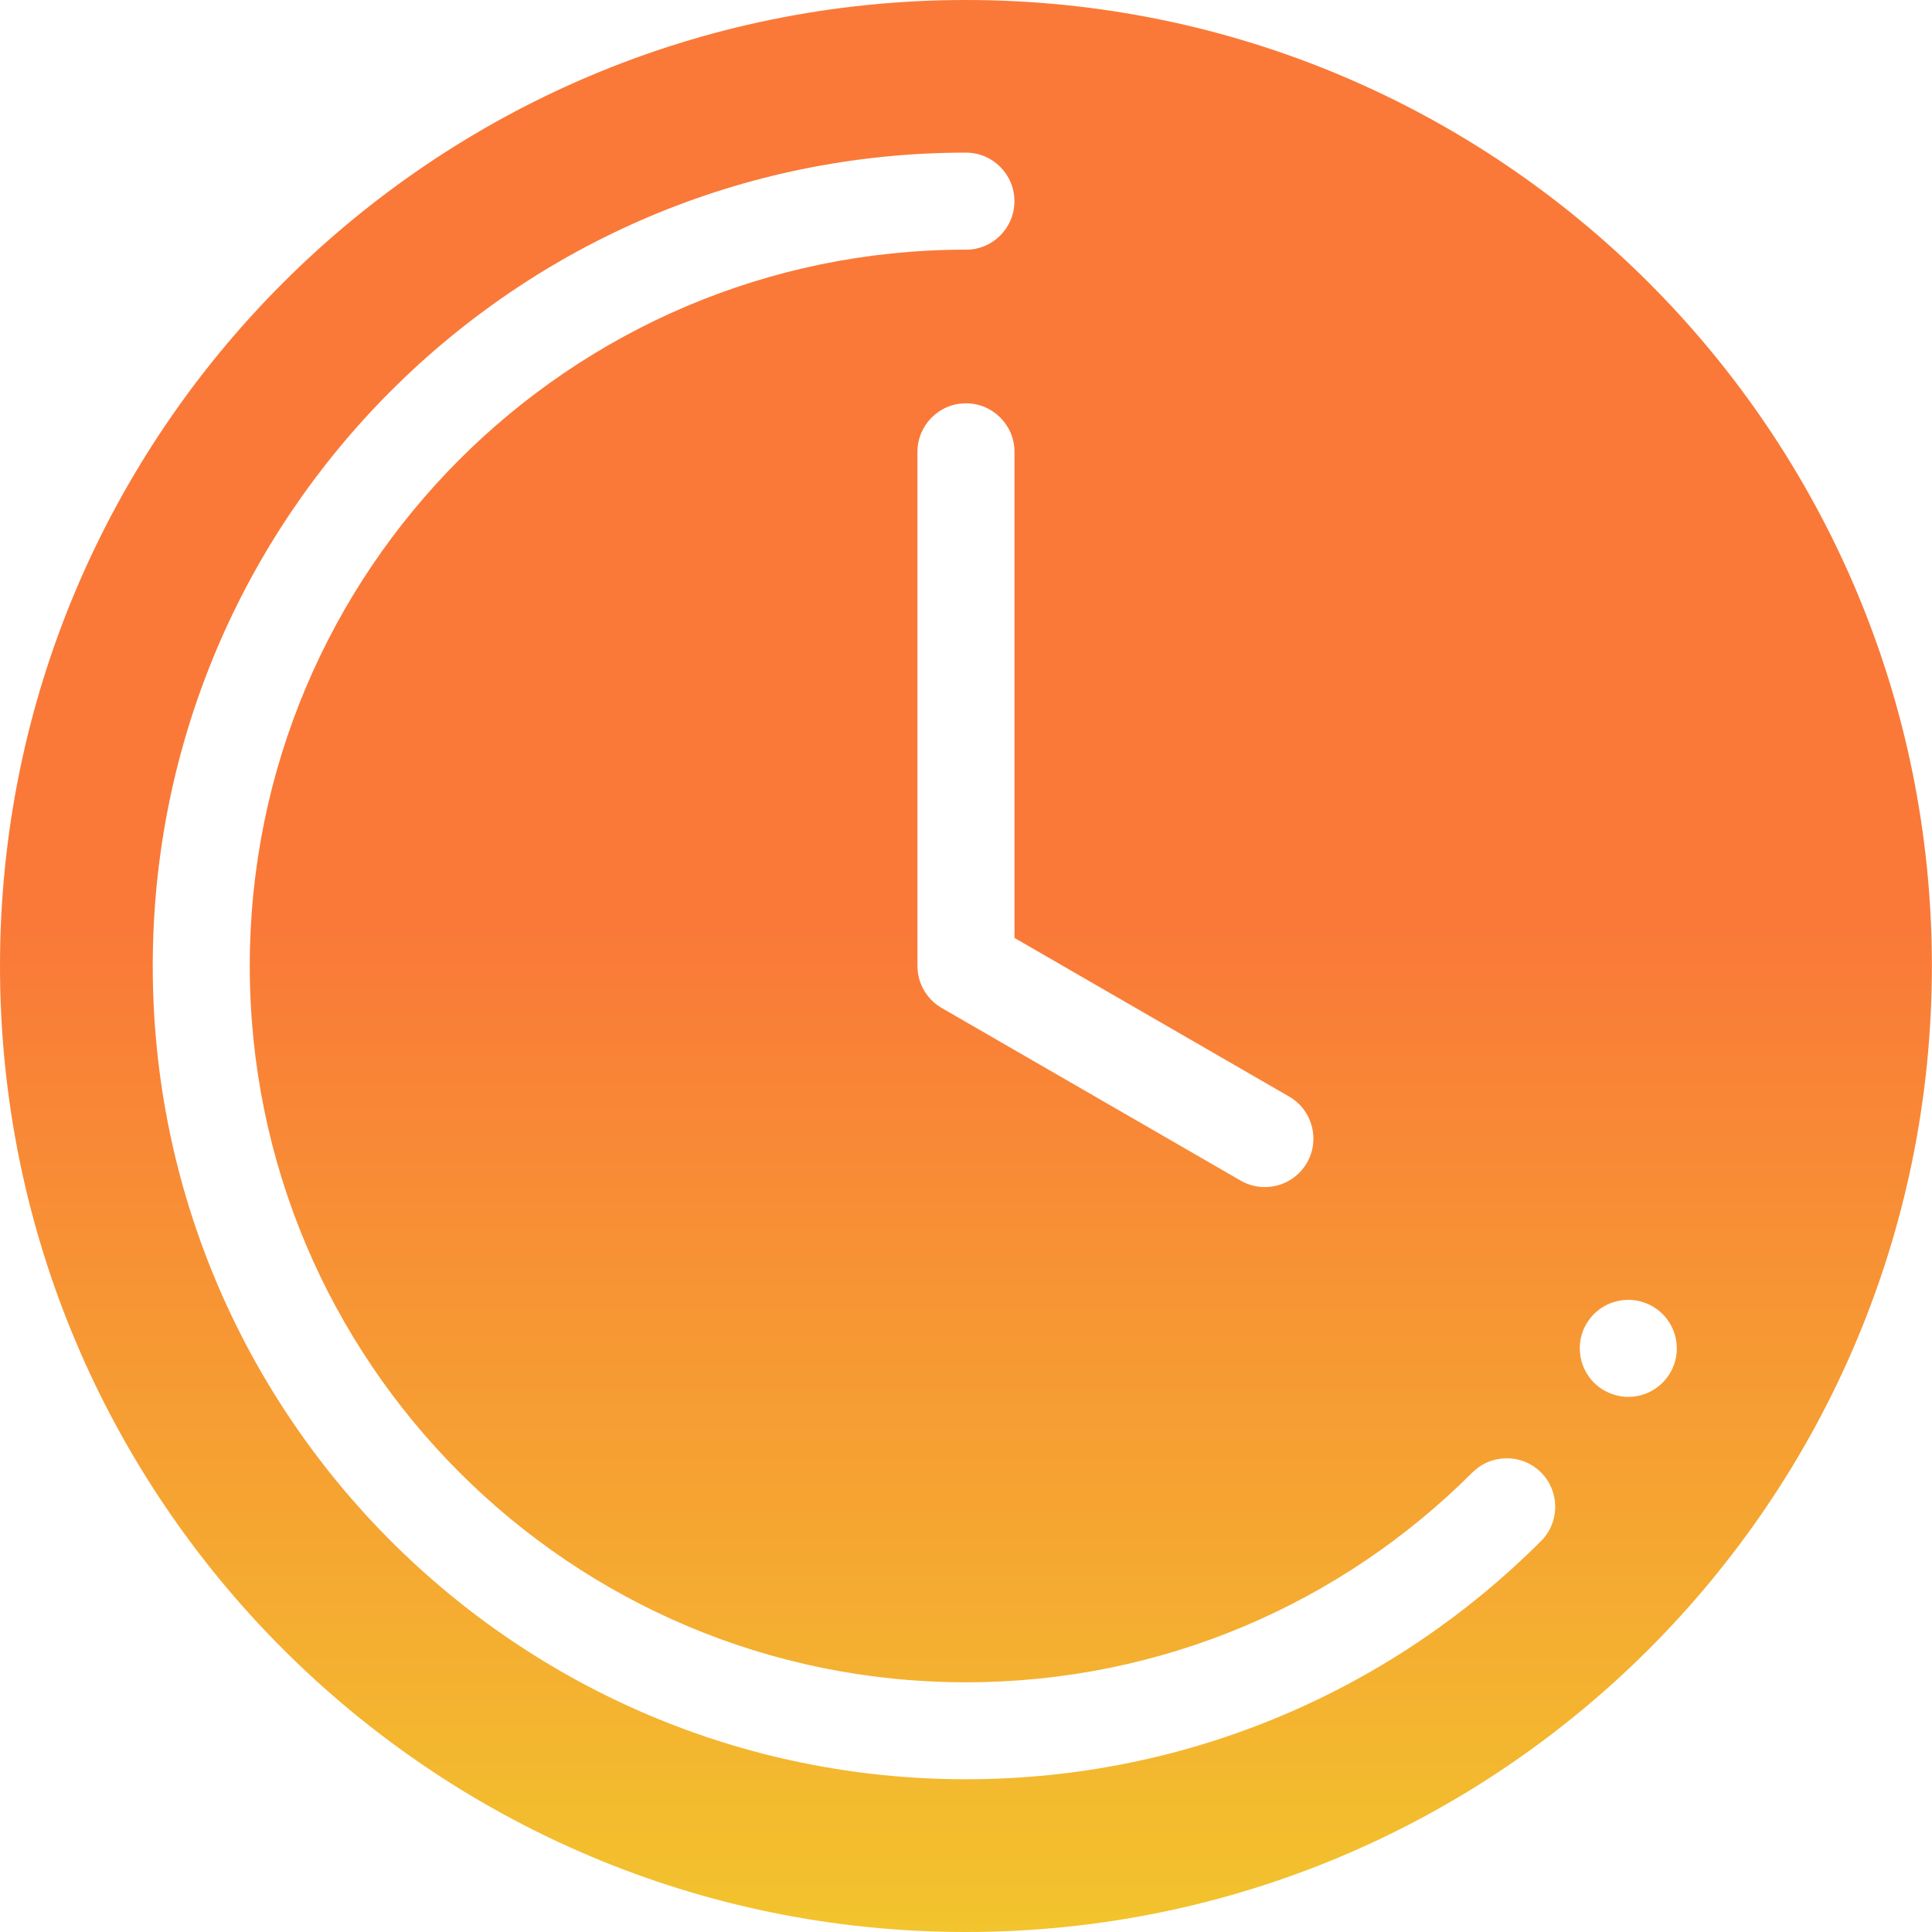 <svg width="32" height="32" viewBox="0 0 32 32" fill="none" xmlns="http://www.w3.org/2000/svg">
<path d="M15.999 6.68C16.443 6.68 16.803 7.04 16.803 7.483V15.535L21.353 18.163C21.736 18.384 21.869 18.876 21.646 19.261C21.498 19.517 21.227 19.662 20.95 19.662C20.815 19.662 20.676 19.628 20.55 19.555L15.635 16.717H15.637C15.375 16.584 15.196 16.312 15.196 15.999V7.484C15.196 7.04 15.556 6.68 15.999 6.68ZM26.97 21.529C27.107 21.529 27.244 21.565 27.372 21.638C27.756 21.859 27.887 22.351 27.666 22.735C27.516 22.992 27.247 23.137 26.968 23.137C26.833 23.137 26.695 23.101 26.568 23.028H26.567C26.184 22.807 26.052 22.315 26.274 21.93C26.422 21.674 26.691 21.53 26.968 21.53H26.97V21.529ZM15.988 2.528H15.999C16.443 2.528 16.802 2.888 16.802 3.332V3.333C16.802 3.777 16.443 4.136 15.999 4.136L15.973 4.135C9.433 4.15 4.137 9.456 4.137 15.998V16.001C4.137 22.552 9.448 27.864 15.999 27.864C19.275 27.864 22.237 26.539 24.384 24.392L24.389 24.389C24.545 24.232 24.75 24.154 24.957 24.154C25.163 24.154 25.368 24.232 25.524 24.389H25.525C25.835 24.7 25.838 25.203 25.532 25.517C23.094 27.96 19.723 29.47 15.999 29.47C8.56 29.47 2.53 23.439 2.53 16.001V15.998C2.53 8.563 8.555 2.535 15.989 2.528L15.988 2.528ZM15.999 0C7.163 0 0 7.163 0 15.998V16.001C0 24.835 7.163 32 15.999 32C24.836 32 31.998 24.835 31.998 16.001V15.998C31.998 7.163 24.836 0 15.999 0Z" fill="url(#paint0_linear_4554_18245)"/>
<defs>
<linearGradient id="paint0_linear_4554_18245" x1="15.999" y1="0" x2="15.999" y2="32" gradientUnits="userSpaceOnUse">
<stop offset="0.481" stop-color="#FA7938"/>
<stop offset="1" stop-color="#F2C42D"/>
</linearGradient>
</defs>
</svg>
